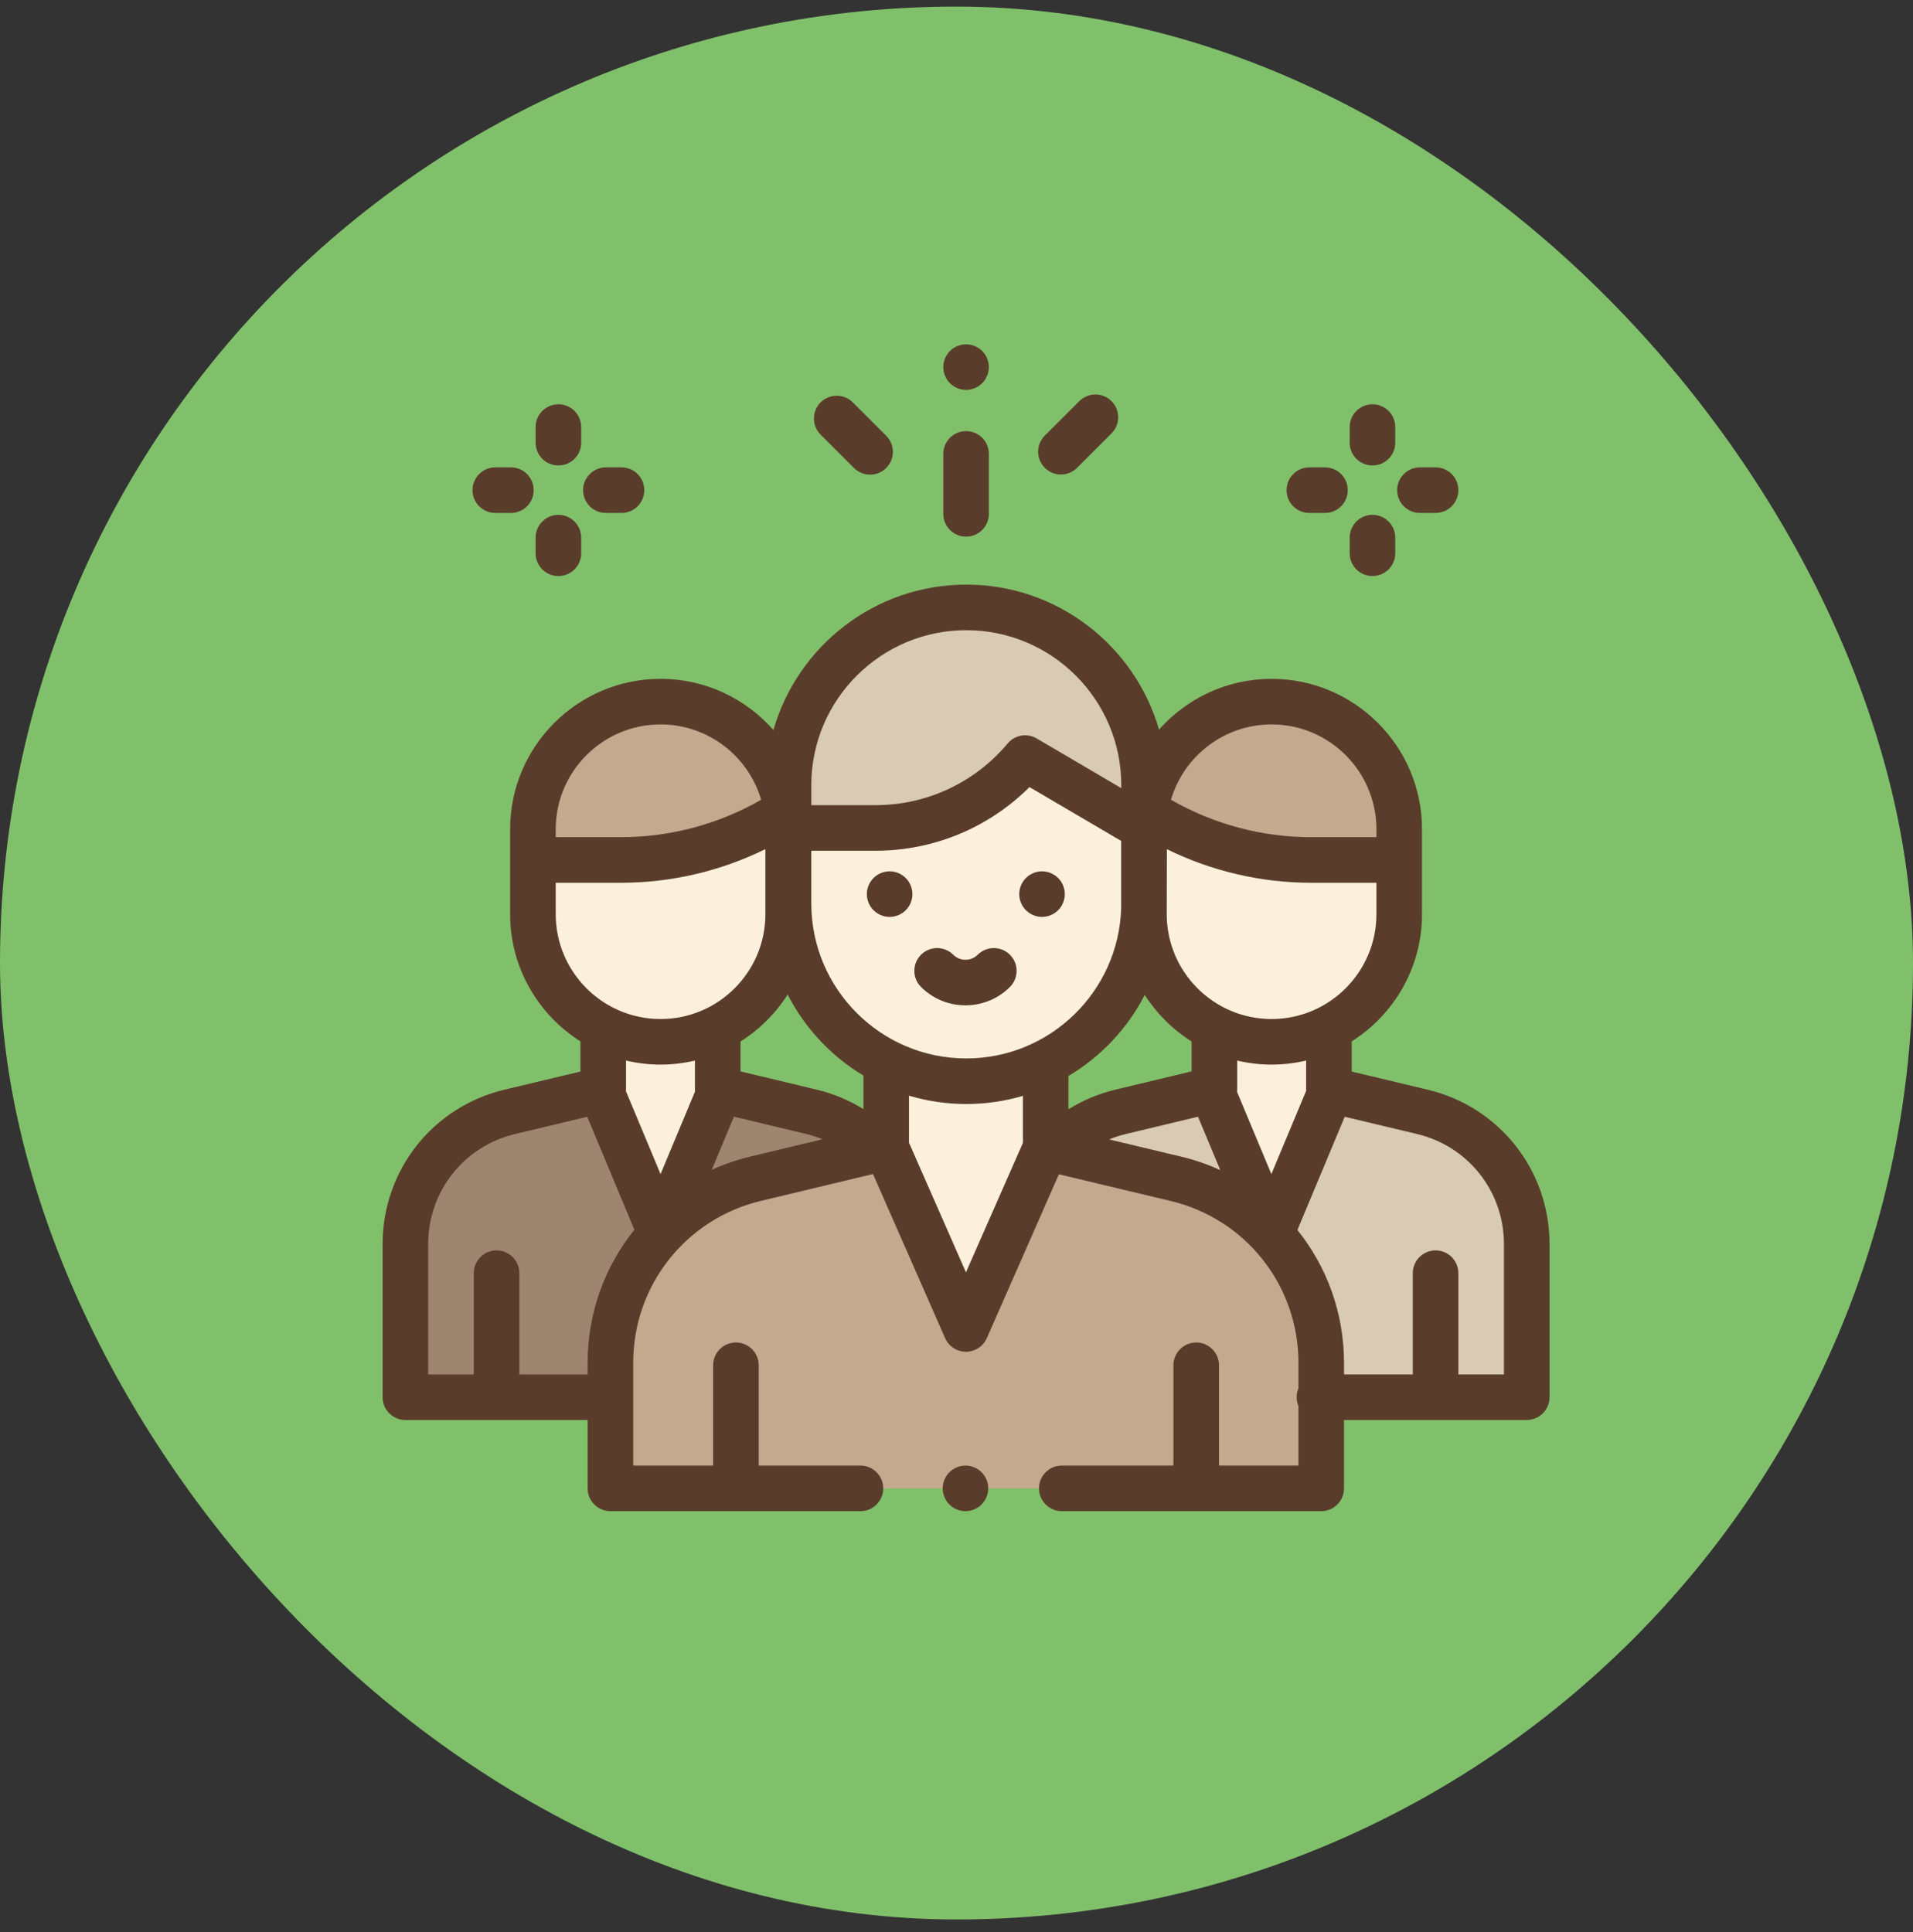 <svg width="100" height="101" viewBox="0 0 100 101" fill="none" xmlns="http://www.w3.org/2000/svg">
<rect x="0" y="0" width="100" height="101" fill="#333333" stroke="none"/>
<rect y="0.345" width="100" height="100" rx="50" fill="#81C06B"/>
<mask id="mask0" mask-type="alpha" maskUnits="userSpaceOnUse" x="0" y="0" width="100" height="101">
<rect y="0.345" width="100" height="100" rx="50" fill="white"/>
</mask>
<g mask="url(#mask0)">
<path fill-rule="evenodd" clip-rule="evenodd" d="M45.879 60.103C44.962 59.151 43.777 58.448 42.42 58.123L37.519 56.949L37.517 56.952L37.519 56.949V53.956H31.533V56.958L26.644 58.126C23.447 58.89 21.191 61.747 21.191 65.034V73.043H32.029L45.879 60.103Z" fill="#9E856F"/>
<path fill-rule="evenodd" clip-rule="evenodd" d="M37.647 53.956V57.029L34.541 64.47L31.438 57.04V53.956H37.647Z" fill="#FCF0DC"/>
<path fill-rule="evenodd" clip-rule="evenodd" d="M41.202 43.646V47.791C41.202 51.476 38.214 54.463 34.529 54.463C30.845 54.463 27.857 51.476 27.857 47.791V43.646H41.202Z" fill="#FCF0DC"/>
<path fill-rule="evenodd" clip-rule="evenodd" d="M41.202 44.957V43.351C41.202 39.666 38.214 36.679 34.529 36.679C30.845 36.679 27.857 39.666 27.857 43.351V44.957H32.457C35.337 44.957 38.163 44.175 40.633 42.695" fill="#C4A98E"/>
<path fill-rule="evenodd" clip-rule="evenodd" d="M55.121 60.103C56.038 59.151 57.223 58.448 58.58 58.123L63.481 56.949L63.483 56.952L63.481 56.949V53.956H69.467V56.958L74.356 58.126C77.553 58.89 79.809 61.747 79.809 65.034V73.043H68.971L55.121 60.103Z" fill="#D8CAB4"/>
<path fill-rule="evenodd" clip-rule="evenodd" d="M46.325 59.985L39.497 61.621C35.047 62.688 31.91 66.666 31.91 71.242V77.808H69.066V71.247C69.066 66.669 65.925 62.689 61.472 61.625L54.662 59.999L46.325 59.985Z" fill="#C4A98E"/>
<path fill-rule="evenodd" clip-rule="evenodd" d="M69.562 53.956V57.04L66.459 64.47L63.353 57.029V53.956H69.562Z" fill="#FCF0DC"/>
<path fill-rule="evenodd" clip-rule="evenodd" d="M50.501 69.557L54.946 59.464C54.616 58.91 54.428 58.266 54.428 57.583V56.613H46.569V57.583C46.569 58.265 46.382 58.908 46.053 59.462L50.501 69.557Z" fill="#FCF0DC"/>
<path fill-rule="evenodd" clip-rule="evenodd" d="M59.793 40.818V47.23C59.793 52.363 55.633 56.523 50.5 56.523C45.368 56.523 41.207 52.363 41.207 47.23V40.818H59.793Z" fill="#FCF0DC"/>
<path fill-rule="evenodd" clip-rule="evenodd" d="M50.5 31.753C45.367 31.753 41.207 35.914 41.207 41.046V43.283H45.751C48.771 43.283 51.636 41.946 53.576 39.631L59.793 43.283V41.046C59.793 35.914 55.633 31.753 50.5 31.753Z" fill="#D8CAB4"/>
<path fill-rule="evenodd" clip-rule="evenodd" d="M59.798 43.646V47.791C59.798 51.476 62.786 54.463 66.471 54.463C70.155 54.463 73.143 51.476 73.143 47.791V43.646H59.798Z" fill="#FCF0DC"/>
<path fill-rule="evenodd" clip-rule="evenodd" d="M59.798 44.957V43.351C59.798 39.666 62.786 36.679 66.471 36.679C70.155 36.679 73.143 39.666 73.143 43.351V44.957H68.543C65.663 44.957 62.837 44.175 60.367 42.695" fill="#C4A98E"/>
<path fill-rule="evenodd" clip-rule="evenodd" d="M50.469 76.617C50.156 76.617 49.848 76.745 49.627 76.966C49.405 77.188 49.278 77.495 49.278 77.809C49.278 78.122 49.405 78.429 49.627 78.651C49.848 78.873 50.156 79 50.469 79C50.782 79 51.09 78.873 51.311 78.651C51.533 78.429 51.66 78.122 51.66 77.809C51.66 77.495 51.533 77.188 51.311 76.966C51.09 76.745 50.782 76.617 50.469 76.617Z" fill="#5A3C2B"/>
<path fill-rule="evenodd" clip-rule="evenodd" d="M78.617 71.852H76.234V66.558C76.234 65.9 75.701 65.367 75.043 65.367C74.385 65.367 73.852 65.9 73.852 66.558V71.852H70.257V71.248C70.257 68.638 69.358 66.214 67.821 64.301L70.294 58.381L74.079 59.285C76.751 59.923 78.617 62.287 78.617 65.034V71.852ZM57.981 59.567C58.264 59.45 58.556 59.354 58.857 59.282L62.625 58.379L63.79 61.17C63.144 60.876 62.462 60.637 61.748 60.467L57.981 59.567ZM50.495 66.514L47.516 59.735V57.278C48.466 57.562 49.471 57.715 50.512 57.715C51.539 57.715 52.532 57.566 53.471 57.289V59.748L50.495 66.514ZM39.219 60.463C38.516 60.632 37.844 60.866 37.205 61.155L38.366 58.377L42.143 59.282C42.436 59.352 42.721 59.445 42.998 59.558L39.219 60.463ZM30.718 71.242V71.852H27.148V66.558C27.148 65.9 26.615 65.367 25.957 65.367C25.299 65.367 24.766 65.9 24.766 66.558V71.852H22.383V65.034C22.383 62.287 24.249 59.923 26.921 59.285L30.697 58.383L33.162 64.287C31.62 66.202 30.718 68.629 30.718 71.242ZM34.53 55.655C35.148 55.655 35.749 55.581 36.327 55.445V56.883C36.326 56.905 36.325 56.928 36.325 56.95C36.325 56.988 36.329 57.025 36.332 57.062L34.53 61.378L32.72 57.044C32.722 57.016 32.724 56.987 32.724 56.958V55.443C33.304 55.58 33.908 55.655 34.53 55.655ZM29.049 46.149H32.457C35.081 46.149 37.666 45.544 40.01 44.39V47.791C40.01 50.813 37.552 53.272 34.53 53.272C31.508 53.272 29.049 50.813 29.049 47.791V46.149ZM29.049 43.351C29.049 40.329 31.508 37.871 34.53 37.871C37.016 37.871 39.122 39.536 39.789 41.809C37.56 43.09 35.031 43.766 32.456 43.766H29.049V43.351ZM42.41 41.046C42.41 36.579 46.045 32.945 50.512 32.945C54.98 32.945 58.614 36.579 58.614 41.046V41.202L54.192 38.604C53.691 38.309 53.049 38.42 52.675 38.866C50.958 40.916 48.438 42.092 45.763 42.092H42.41V41.046ZM66.47 37.871C69.492 37.871 71.951 40.329 71.951 43.351V43.766H68.543C65.969 43.766 63.44 43.09 61.211 41.809C61.878 39.536 63.984 37.871 66.47 37.871ZM66.47 53.272C63.448 53.272 60.99 50.813 60.99 47.791V47.597C60.994 47.475 60.997 44.393 60.997 44.393C63.339 45.545 65.921 46.149 68.543 46.149H71.951V47.791C71.951 50.813 69.492 53.272 66.47 53.272ZM55.853 56.249C57.548 55.242 58.936 53.771 59.841 52.012C60.468 52.993 61.305 53.826 62.29 54.447V56.009L58.302 56.965C57.43 57.174 56.605 57.52 55.853 57.988V56.249H55.853ZM42.41 47.23V44.475H45.763C48.804 44.475 51.686 43.273 53.815 41.146L58.607 43.961V47.51C58.459 51.848 54.886 55.332 50.512 55.332C46.045 55.332 42.41 51.698 42.41 47.23ZM45.133 57.98C44.385 57.516 43.565 57.172 42.698 56.965L38.71 56.009V54.447C39.702 53.822 40.544 52.981 41.172 51.992C42.07 53.746 43.449 55.216 45.133 56.227V57.98ZM68.279 57.023L66.46 61.378L64.665 57.08C64.67 57.037 64.673 56.993 64.673 56.95C64.673 56.938 64.673 56.927 64.673 56.916V55.445C65.251 55.581 65.852 55.655 66.47 55.655C67.092 55.655 67.696 55.58 68.276 55.443V56.958C68.276 56.98 68.277 57.001 68.279 57.023ZM74.633 56.967L70.659 56.018V54.441C72.865 53.047 74.334 50.588 74.334 47.791V43.351C74.334 39.015 70.807 35.488 66.471 35.488C64.132 35.488 62.029 36.516 60.587 38.142C59.325 33.769 55.286 30.562 50.512 30.562H50.512C45.731 30.562 41.687 33.779 40.431 38.163C38.989 36.525 36.879 35.488 34.53 35.488C30.194 35.488 26.666 39.016 26.666 43.351V47.791C26.666 50.588 28.136 53.047 30.341 54.441V56.018L26.367 56.967C22.618 57.863 20 61.18 20 65.034V73.043C20 73.701 20.534 74.234 21.191 74.234H30.718V77.808C30.718 78.466 31.252 79 31.91 79H44.98C45.638 79 46.171 78.466 46.171 77.808C46.171 77.15 45.638 76.617 44.98 76.617H39.661V71.374C39.661 70.716 39.128 70.182 38.47 70.182C37.812 70.182 37.278 70.716 37.278 71.374V76.617H33.101V71.242C33.101 67.201 35.845 63.722 39.775 62.78L45.634 61.376L49.405 69.954C49.595 70.386 50.023 70.666 50.495 70.666H50.495C50.968 70.666 51.396 70.386 51.586 69.954L55.352 61.389L61.195 62.784C65.128 63.724 67.875 67.204 67.875 71.247V72.577C67.814 72.72 67.78 72.877 67.78 73.043C67.78 73.208 67.814 73.366 67.875 73.509V76.617H63.722V71.374C63.722 70.716 63.188 70.182 62.53 70.182C61.872 70.182 61.339 70.716 61.339 71.374V76.617H55.504C54.846 76.617 54.313 77.15 54.313 77.808C54.313 78.466 54.846 79 55.504 79H69.066C69.724 79 70.257 78.466 70.257 77.808V74.234H79.809C80.466 74.234 81 73.701 81 73.043V65.034C81 61.18 78.382 57.863 74.633 56.967Z" fill="#5A3C2B"/>
<path fill-rule="evenodd" clip-rule="evenodd" d="M46.504 45.551C46.191 45.551 45.883 45.679 45.662 45.9C45.44 46.122 45.313 46.429 45.313 46.743C45.313 47.056 45.44 47.363 45.662 47.585C45.883 47.806 46.191 47.934 46.504 47.934C46.819 47.934 47.125 47.806 47.346 47.585C47.569 47.363 47.695 47.056 47.695 46.743C47.695 46.429 47.569 46.122 47.346 45.9C47.125 45.679 46.817 45.551 46.504 45.551Z" fill="#5A3C2B"/>
<path fill-rule="evenodd" clip-rule="evenodd" d="M54.471 47.934C54.784 47.934 55.092 47.806 55.313 47.585C55.536 47.363 55.662 47.056 55.662 46.743C55.662 46.429 55.536 46.122 55.313 45.9C55.092 45.679 54.784 45.551 54.471 45.551C54.158 45.551 53.85 45.679 53.629 45.9C53.407 46.122 53.279 46.429 53.279 46.743C53.279 47.056 53.407 47.363 53.629 47.585C53.85 47.806 54.158 47.934 54.471 47.934Z" fill="#5A3C2B"/>
<path fill-rule="evenodd" clip-rule="evenodd" d="M52.793 49.911C52.328 49.446 51.574 49.446 51.108 49.911C50.756 50.263 50.183 50.263 49.83 49.911C49.365 49.446 48.611 49.446 48.145 49.911C47.68 50.376 47.68 51.13 48.145 51.596C48.786 52.236 49.627 52.557 50.469 52.557C51.311 52.557 52.152 52.236 52.793 51.596C53.258 51.13 53.258 50.376 52.793 49.911Z" fill="#5A3C2B"/>
<path fill-rule="evenodd" clip-rule="evenodd" d="M68.445 26.816H69.262C69.92 26.816 70.454 26.283 70.454 25.625C70.454 24.967 69.92 24.433 69.262 24.433H68.445C67.787 24.433 67.254 24.967 67.254 25.625C67.254 26.283 67.787 26.816 68.445 26.816Z" fill="#5A3C2B"/>
<path fill-rule="evenodd" clip-rule="evenodd" d="M74.226 26.816H75.043C75.701 26.816 76.234 26.283 76.234 25.625C76.234 24.967 75.701 24.433 75.043 24.433H74.226C73.568 24.433 73.034 24.967 73.034 25.625C73.034 26.283 73.568 26.816 74.226 26.816Z" fill="#5A3C2B"/>
<path fill-rule="evenodd" clip-rule="evenodd" d="M71.744 30.115C72.402 30.115 72.936 29.582 72.936 28.924V28.107C72.936 27.449 72.402 26.915 71.744 26.915C71.086 26.915 70.553 27.449 70.553 28.107V28.924C70.553 29.582 71.086 30.115 71.744 30.115Z" fill="#5A3C2B"/>
<path fill-rule="evenodd" clip-rule="evenodd" d="M71.744 24.334C72.402 24.334 72.936 23.801 72.936 23.143V22.326C72.936 21.668 72.402 21.134 71.744 21.134C71.086 21.134 70.553 21.668 70.553 22.326V23.143C70.553 23.801 71.086 24.334 71.744 24.334Z" fill="#5A3C2B"/>
<path fill-rule="evenodd" clip-rule="evenodd" d="M25.891 26.816H26.708C27.366 26.816 27.899 26.283 27.899 25.625C27.899 24.967 27.366 24.433 26.708 24.433H25.891C25.233 24.433 24.699 24.967 24.699 25.625C24.699 26.283 25.233 26.816 25.891 26.816Z" fill="#5A3C2B"/>
<path fill-rule="evenodd" clip-rule="evenodd" d="M31.672 26.816H32.489C33.147 26.816 33.68 26.283 33.68 25.625C33.68 24.967 33.147 24.433 32.489 24.433H31.672C31.014 24.433 30.48 24.967 30.48 25.625C30.48 26.283 31.014 26.816 31.672 26.816Z" fill="#5A3C2B"/>
<path fill-rule="evenodd" clip-rule="evenodd" d="M29.19 30.115C29.848 30.115 30.381 29.582 30.381 28.924V28.107C30.381 27.449 29.848 26.915 29.19 26.915C28.532 26.915 27.998 27.449 27.998 28.107V28.924C27.998 29.582 28.532 30.115 29.19 30.115Z" fill="#5A3C2B"/>
<path fill-rule="evenodd" clip-rule="evenodd" d="M29.19 24.334C29.848 24.334 30.381 23.801 30.381 23.143V22.326C30.381 21.668 29.848 21.134 29.19 21.134C28.532 21.134 27.998 21.668 27.998 22.326V23.143C27.998 23.801 28.532 24.334 29.19 24.334Z" fill="#5A3C2B"/>
<path fill-rule="evenodd" clip-rule="evenodd" d="M50.5 28.055C51.158 28.055 51.691 27.522 51.691 26.864V23.729C51.691 23.071 51.158 22.538 50.5 22.538C49.842 22.538 49.309 23.071 49.309 23.729V26.864C49.309 27.522 49.842 28.055 50.5 28.055Z" fill="#5A3C2B"/>
<path fill-rule="evenodd" clip-rule="evenodd" d="M50.5 20.383C50.813 20.383 51.121 20.255 51.342 20.034C51.564 19.812 51.691 19.505 51.691 19.191C51.691 18.878 51.564 18.571 51.342 18.349C51.121 18.127 50.813 18 50.5 18C50.187 18 49.879 18.127 49.658 18.349C49.436 18.571 49.309 18.878 49.309 19.191C49.309 19.505 49.436 19.812 49.658 20.034C49.879 20.255 50.187 20.383 50.5 20.383Z" fill="#5A3C2B"/>
<path fill-rule="evenodd" clip-rule="evenodd" d="M44.64 24.465C44.873 24.697 45.177 24.814 45.482 24.814C45.787 24.814 46.092 24.697 46.325 24.465C46.79 24 46.79 23.245 46.325 22.78L44.581 21.036C44.116 20.571 43.362 20.571 42.896 21.036C42.431 21.501 42.431 22.256 42.896 22.721L44.64 24.465Z" fill="#5A3C2B"/>
<path fill-rule="evenodd" clip-rule="evenodd" d="M55.459 24.806C55.764 24.806 56.069 24.69 56.302 24.457L58.103 22.656C58.569 22.19 58.569 21.436 58.103 20.971C57.638 20.505 56.884 20.505 56.419 20.971L54.617 22.772C54.151 23.238 54.151 23.992 54.617 24.457C54.85 24.69 55.154 24.806 55.459 24.806Z" fill="#5A3C2B"/>
</g>
</svg>

